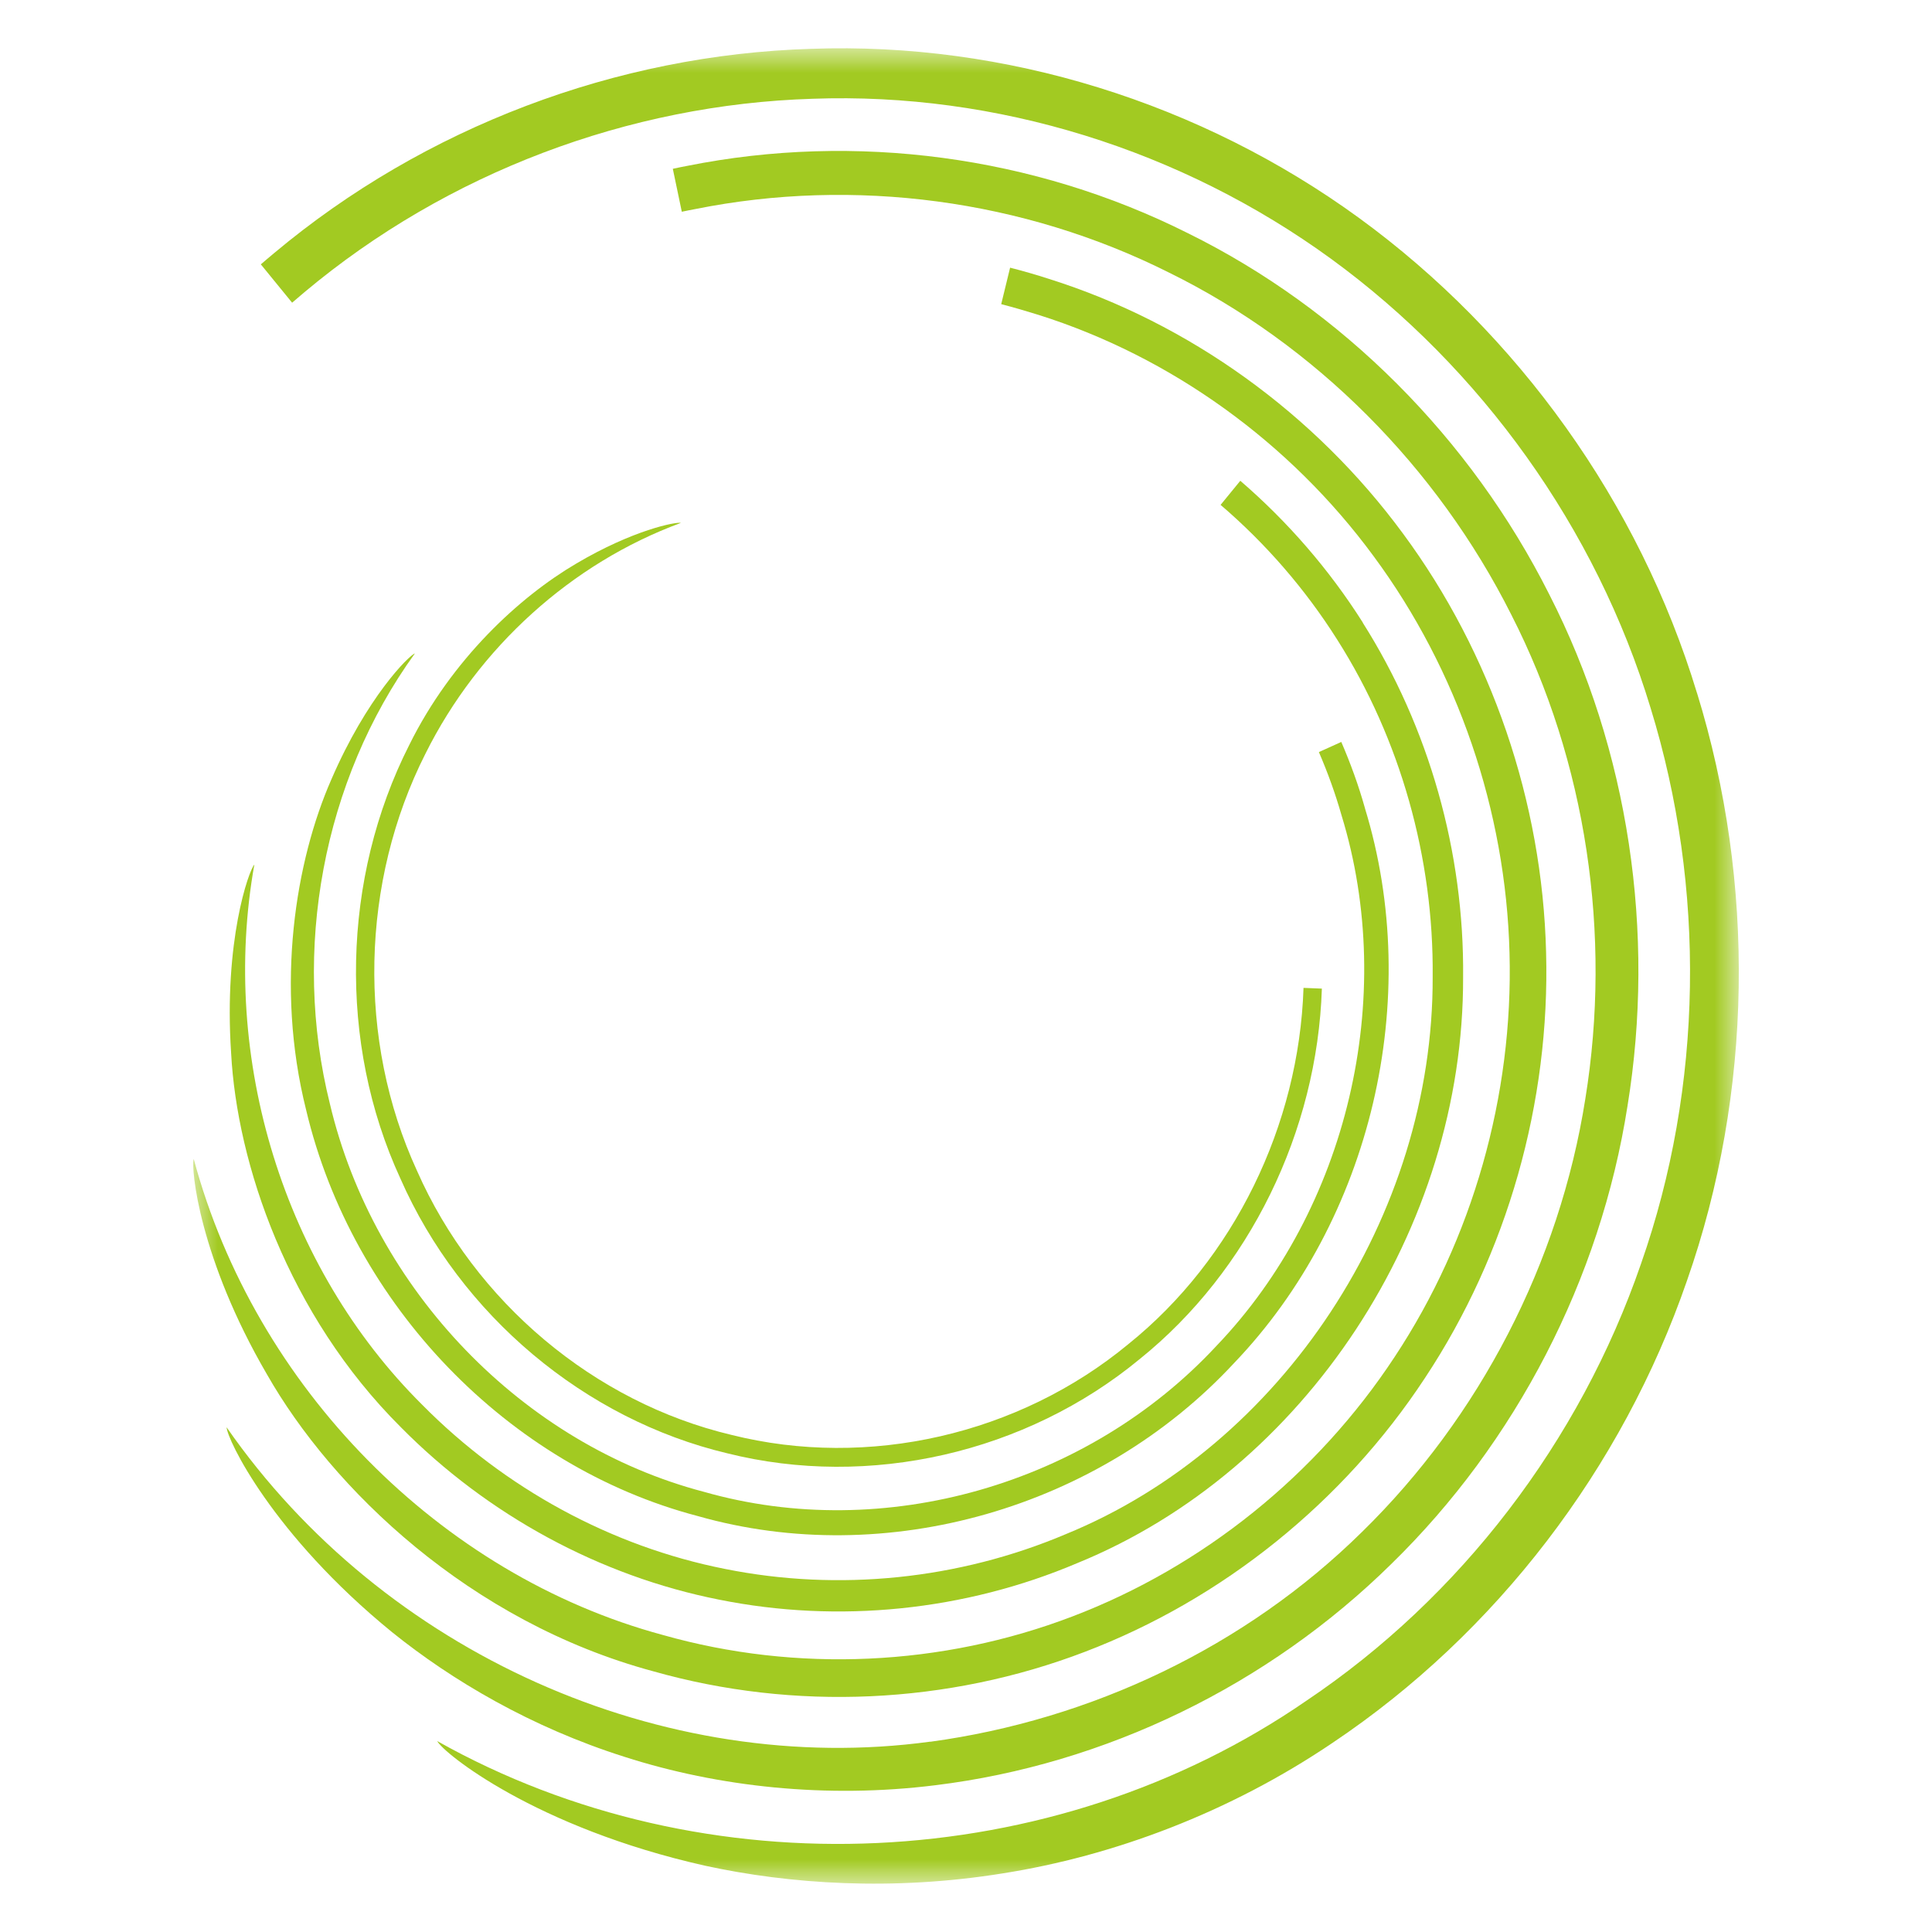 <?xml version="1.0" encoding="UTF-8"?>
<svg version="1.1" viewBox="0 0 40 40" xmlns="http://www.w3.org/2000/svg" xmlns:xlink="http://www.w3.org/1999/xlink">
<title>40x40 OP Swirl</title>
<defs>
<polygon id="b" points="0 0 32 0 32 38 0 38"/>
</defs>
<g fill="none" fill-rule="evenodd">
<g transform="translate(4 1)" fill="#A2CA22">
<path d="m22.988 19.452c-0.093 2.843-1.441 5.619-3.626 7.376-2.267 1.876-5.389 2.59-8.218 1.88-2.838-0.673-5.312-2.748-6.512-5.472-1.242-2.704-1.165-5.982 0.177-8.633 1.095-2.198 3.024-3.944 5.288-4.777-0.1-0.026-0.991 0.146-2.166 0.842-1.166 0.684-2.58 1.978-3.459 3.758-1.394 2.752-1.477 6.165-0.183 8.973 1.245 2.832 3.819 4.989 6.768 5.69 2.94 0.736 6.186-0.006 8.542-1.953 2.271-1.829 3.672-4.713 3.769-7.668l-0.38-0.015"/>
<path d="m24.258 15.726c-0.131-0.467-0.297-0.922-0.488-1.365l-0.464 0.21c0.183 0.424 0.341 0.859 0.468 1.306 1.163 3.783 0.122 8.155-2.584 10.983-2.664 2.873-6.885 4.091-10.615 3.027-3.748-0.982-6.832-4.174-7.745-8.034-0.792-3.175-0.146-6.69 1.761-9.326-0.13 0.048-0.998 0.913-1.73 2.609-0.736 1.673-1.172 4.256-0.523 6.844 0.955 4.035 4.185 7.38 8.107 8.408 3.904 1.112 8.319-0.16 11.108-3.17 2.834-2.96 3.923-7.529 2.704-11.493"/>
<mask id="a" fill="white">
<use xlink:href="#b"/>
</mask>
<path d="m24.216 11.89c-0.697-1.101-1.558-2.092-2.537-2.936l-0.408 0.499c0.935 0.801 1.752 1.742 2.415 2.791 1.308 2.06 2 4.522 1.976 6.98 0.017 4.946-3.115 9.708-7.596 11.539-2.217 0.939-4.702 1.194-7.056 0.72-2.354-0.465-4.558-1.668-6.267-3.397-2.866-2.843-4.194-7.168-3.477-11.186-0.116 0.123-0.635 1.586-0.481 3.901 0.12 2.283 1.172 5.415 3.514 7.748 1.793 1.815 4.114 3.08 6.589 3.57 2.474 0.498 5.088 0.232 7.417-0.757 4.714-1.923 8.004-6.93 7.987-12.131 0.026-2.583-0.704-5.171-2.079-7.341" mask="url(#a)"/>
<path d="m9.524 33.602c2.924 0.829 6.099 0.684 8.941-0.404 2.841-1.084 5.343-3.09 7.039-5.671 1.704-2.575 2.592-5.704 2.506-8.815-0.078-3.111-1.13-6.184-2.961-8.663-1.827-2.484-4.428-4.36-7.326-5.273-0.268-0.087-0.538-0.165-0.81-0.234l-0.184 0.755c0.257 0.067 0.513 0.141 0.768 0.221 2.751 0.867 5.213 2.644 6.944 5 1.738 2.352 2.736 5.266 2.812 8.215 0.08 2.947-0.764 5.918-2.377 8.358-1.607 2.445-3.978 4.349-6.676 5.377-2.696 1.029-5.703 1.168-8.475 0.383-4.622-1.246-8.444-5.132-9.714-9.855-0.061 0.195 0.118 2.06 1.514 4.455 1.348 2.369 4.196 5.127 7.999 6.151" mask="url(#a)"/>
<path d="m31.134 13.348c-1.196-3.946-3.711-7.439-6.989-9.83-3.28-2.39-7.332-3.654-11.354-3.507-4.023 0.121-8.001 1.619-11.119 4.232-0.093 0.076-0.181 0.154-0.272 0.23l0.648 0.794c0.085-0.073 0.173-0.147 0.257-0.219 2.951-2.473 6.712-3.886 10.515-4.003 3.812-0.139 7.638 1.056 10.743 3.317 3.099 2.261 5.481 5.567 6.611 9.297 1.146 3.719 1.091 7.83-0.198 11.504-1.268 3.684-3.742 6.911-6.929 9.049-5.253 3.624-12.445 3.953-17.995 0.835 0.12 0.24 2.02 1.789 5.547 2.581 1.749 0.38 3.883 0.527 6.164 0.158 2.276-0.359 4.685-1.252 6.836-2.709 3.371-2.261 5.987-5.671 7.329-9.565 1.363-3.89 1.421-8.229 0.207-12.164" mask="url(#a)"/>
<path d="m15.261 35.059c-5.539 0.754-11.329-1.843-14.569-6.508 0.006 0.238 0.937 2.213 3.425 4.241 1.238 0.997 2.873 1.967 4.818 2.583 1.936 0.621 4.177 0.868 6.432 0.586 3.522-0.432 6.889-2.068 9.446-4.588 2.567-2.508 4.322-5.883 4.883-9.477 0.584-3.583 0.029-7.365-1.62-10.589-1.626-3.232-4.286-5.904-7.486-7.481-3.187-1.599-6.881-2.089-10.361-1.392-0.101 0.019-0.201 0.039-0.299 0.061l0.186 0.889c0.092-0.019 0.185-0.039 0.281-0.056 3.292-0.66 6.793-0.197 9.807 1.316 3.027 1.49 5.546 4.022 7.085 7.081 1.559 3.051 2.084 6.627 1.534 10.022-0.535 3.401-2.193 6.592-4.623 8.969-2.421 2.386-5.612 3.892-8.938 4.345" mask="url(#a)"/>
</g>
</g>
</svg>
